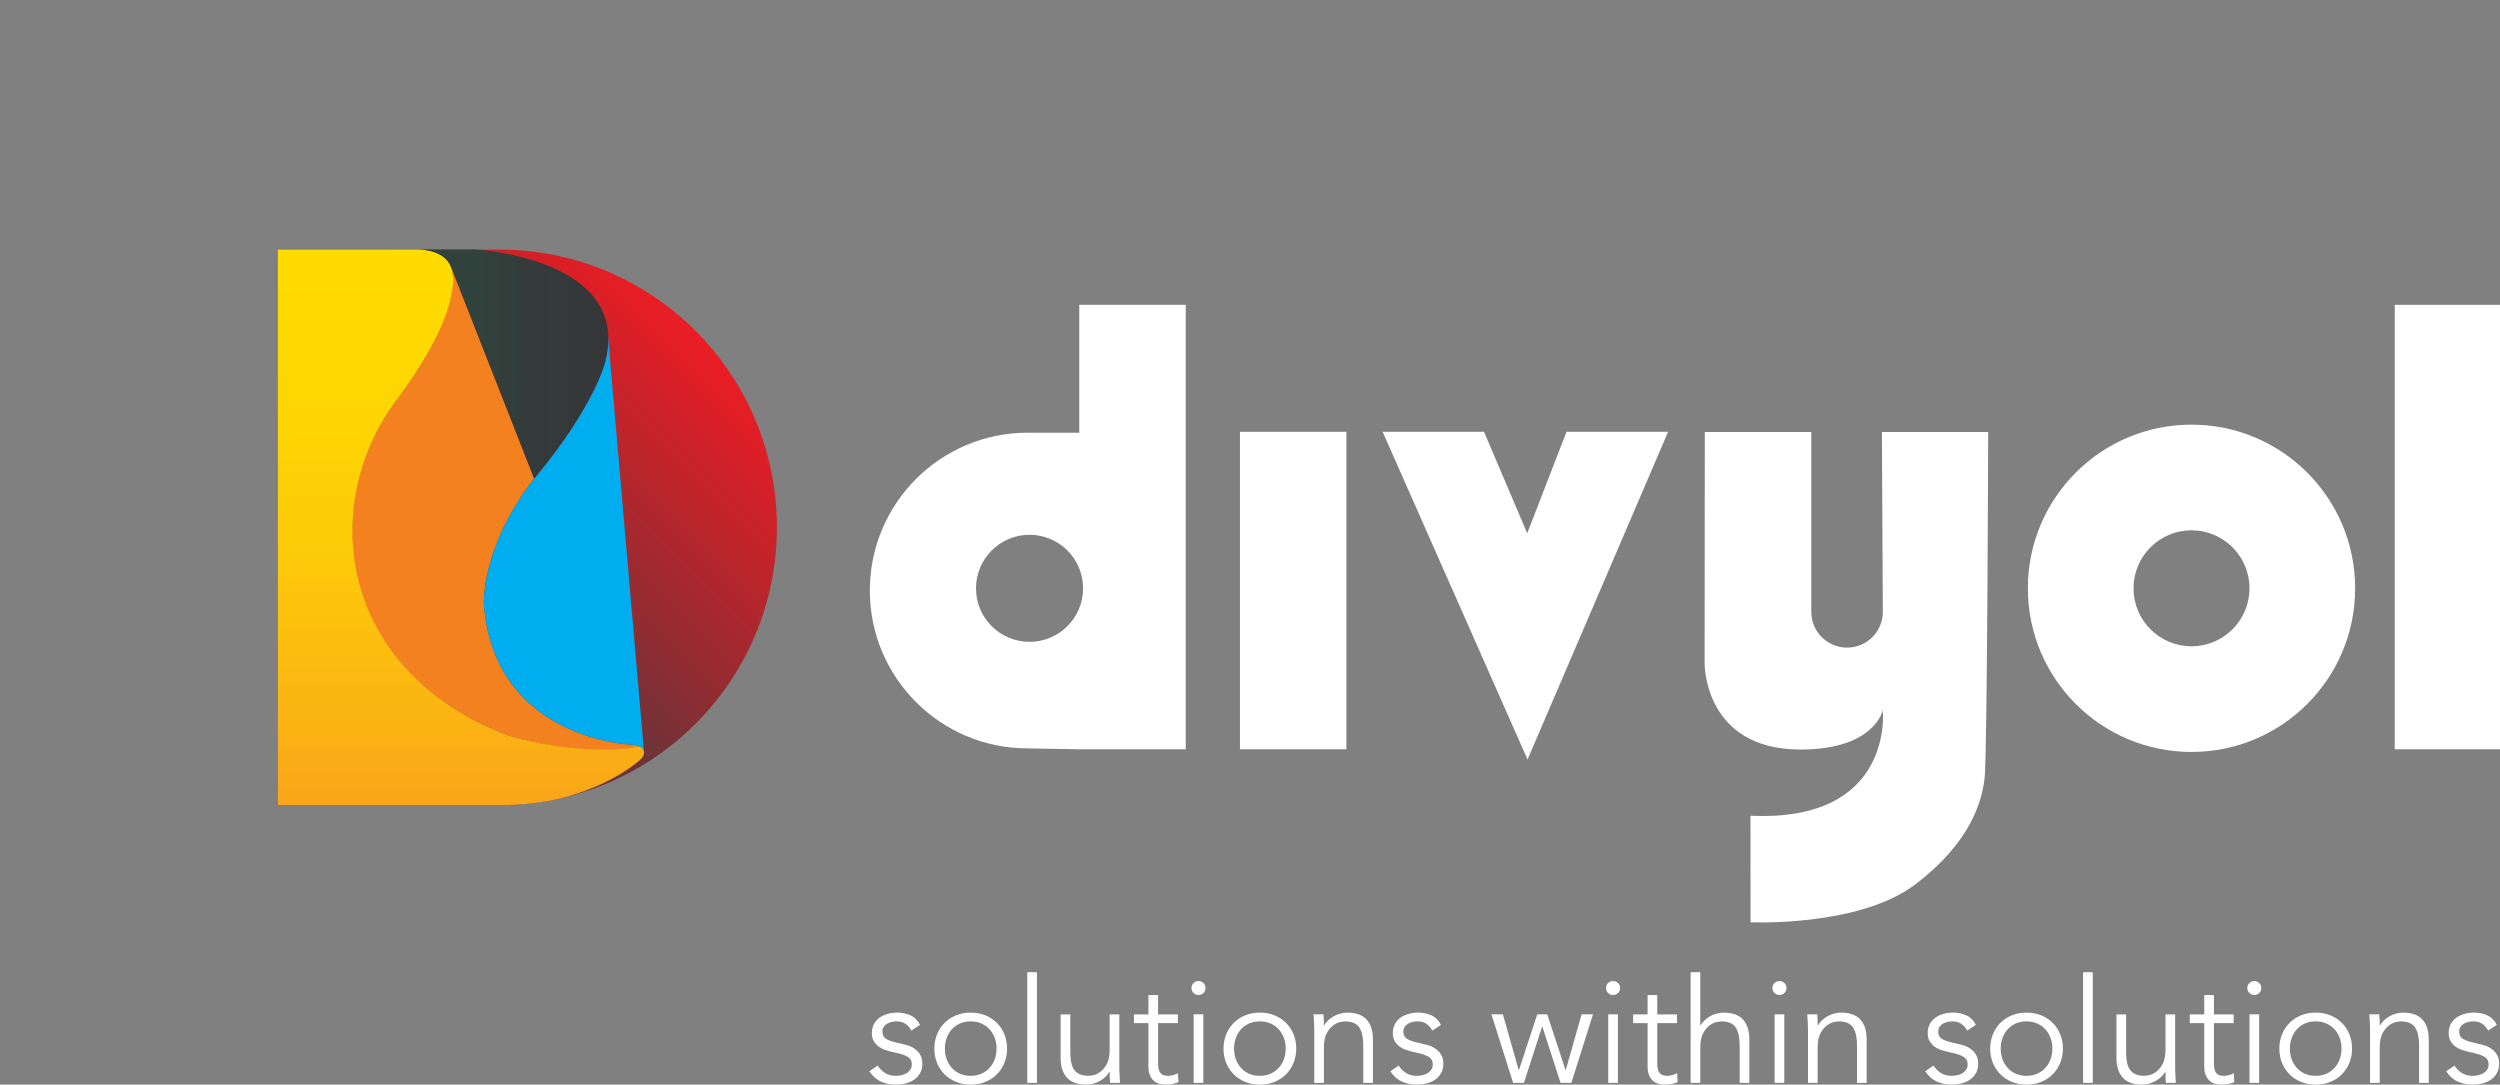 <?xml version="1.0" encoding="utf-8"?>
<!-- Generator: Adobe Illustrator 13.0.2, SVG Export Plug-In . SVG Version: 6.00 Build 14948)  -->
<!DOCTYPE svg PUBLIC "-//W3C//DTD SVG 1.1//EN" "http://www.w3.org/Graphics/SVG/1.1/DTD/svg11.dtd">
<svg version="1.1" id="Layer_1" xmlns="http://www.w3.org/2000/svg" xmlns:xlink="http://www.w3.org/1999/xlink" x="0px" y="0px"
	 width="313.133px" height="135.85px" viewBox="0 0 313.133 135.85" enable-background="new 0 0 313.133 135.85"
	 xml:space="preserve">
<rect x="0" y="0" width="313.133" height="135.85" fill="#808080" stroke="none"/>
<g>
	<defs>
		<path id="SVGID_1_" d="M62.519,100.843c19.215,0,34.792-15.577,34.792-34.792S81.734,31.259,62.519,31.259H34.792v69.584H62.519"
			/>
	</defs>
	<clipPath id="SVGID_2_">
		<use xlink:href="#SVGID_1_"  overflow="visible"/>
	</clipPath>
	
		<linearGradient id="SVGID_3_" gradientUnits="userSpaceOnUse" x1="21.332" y1="148.983" x2="21.874" y2="148.983" gradientTransform="matrix(55.861 -55.861 -61.092 -61.092 7968.572 10366.793)">
		<stop  offset="0" style="stop-color:#6B3337"/>
		<stop  offset="1" style="stop-color:#EC1C24"/>
	</linearGradient>
	<polygon clip-path="url(#SVGID_2_)" fill="url(#SVGID_3_)" points="0,66.051 66.051,0 132.103,66.051 66.051,132.103 	"/>
</g>
<path fill="#F48120" d="M56.467,33.363c0,0,2.285,4.667-6.834,16.812c-9.826,13.086-7.378,33.717,13.935,41.903
	c0,0,6.722,2.249,13.832,1.788c0,0,1.177-0.002,2.249-0.309c0.79-0.225,1.021,0.656,1.021,0.656s0.057-0.903-1.535-0.938
	c0,0-17.098-0.551-18.524-17.432c0,0-0.508-7.162,6.296-15.902L56.467,33.363"/>
<g>
	<defs>
		<path id="SVGID_4_" d="M57.328,100.843H34.792V31.259h17.614c0,0,3.298-0.127,4.136,2.305l0.003,0.009c0,0,2.1,4.559-6.909,16.603
			c-9.725,13.001-7.378,33.716,13.935,41.903c0,0,4.515,1.503,10.45,1.766c0,0,3.083,0.151,5.19-0.209c0,0,0.254-0.051,0.432-0.102
			c0.178-0.052,0.649-0.114,0.907,0.32c0.258,0.435,0.078,0.843-0.274,1.226c0,0-3.219,3.097-9.639,4.811
			c0,0-3.26,0.952-7.813,0.952H57.328"/>
	</defs>
	<clipPath id="SVGID_5_">
		<use xlink:href="#SVGID_4_"  overflow="visible"/>
	</clipPath>
	
		<linearGradient id="SVGID_6_" gradientUnits="userSpaceOnUse" x1="20.874" y1="149.045" x2="21.874" y2="149.045" gradientTransform="matrix(0 -69.585 -50.015 0 7512.299 1553.384)">
		<stop  offset="0" style="stop-color:#F9A51A"/>
		<stop  offset="0.149" style="stop-color:#FBB313"/>
		<stop  offset="0.455" style="stop-color:#FDCA09"/>
		<stop  offset="0.745" style="stop-color:#FED702"/>
		<stop  offset="1" style="stop-color:#FFDC00"/>
	</linearGradient>
	<rect x="34.792" y="31.132" clip-path="url(#SVGID_5_)" fill="url(#SVGID_6_)" width="46.016" height="69.711"/>
</g>
<path fill="#00ADEE" d="M76.089,41.307l4.582,52.908c0,0,0.018-0.905-1.536-0.938c0,0-17.097-0.551-18.523-17.432
	c0,0-0.508-7.162,6.295-15.903h0.001c7.829-9.398,8.934-14.831,8.934-14.831S76.298,43.536,76.089,41.307"/>
<g>
	<defs>
		<path id="SVGID_7_" d="M75.855,45.114c0,0-1.119,5.43-8.948,14.828l-9.975-25.395l-0.393-0.983
			c-0.784-2.375-4.136-2.305-4.136-2.305h7.219C59.622,31.259,78.99,32.335,75.855,45.114"/>
	</defs>
	<clipPath id="SVGID_8_">
		<use xlink:href="#SVGID_7_"  overflow="visible"/>
	</clipPath>
	
		<linearGradient id="SVGID_9_" gradientUnits="userSpaceOnUse" x1="21.165" y1="149.045" x2="21.874" y2="149.045" gradientTransform="matrix(23.795 0 0 -32.754 -444.299 4927.416)">
		<stop  offset="0" style="stop-color:#31423C"/>
		<stop  offset="0.406" style="stop-color:#343B3A"/>
		<stop  offset="1" style="stop-color:#363639"/>
	</linearGradient>
	<rect x="52.403" y="31.189" clip-path="url(#SVGID_8_)" fill="url(#SVGID_9_)" width="26.587" height="28.753"/>
</g>
<path fill="#FFFFFF" d="M114.153,129.086c-0.184-0.354-0.428-0.635-0.733-0.843c-0.306-0.208-0.678-0.312-1.119-0.312
	c-0.208,0-0.419,0.024-0.631,0.073c-0.214,0.049-0.407,0.125-0.578,0.229c-0.171,0.104-0.309,0.236-0.413,0.395
	c-0.103,0.159-0.155,0.354-0.155,0.587c0,0.403,0.14,0.696,0.421,0.88c0.281,0.183,0.703,0.342,1.265,0.477l1.228,0.293
	c0.599,0.135,1.097,0.406,1.494,0.815c0.397,0.41,0.596,0.92,0.596,1.53c0,0.465-0.095,0.865-0.284,1.201
	c-0.19,0.336-0.441,0.611-0.752,0.824c-0.312,0.215-0.669,0.37-1.072,0.468c-0.404,0.098-0.813,0.146-1.228,0.146
	c-0.66,0-1.274-0.125-1.843-0.376c-0.568-0.25-1.053-0.681-1.457-1.292l1.045-0.715c0.244,0.392,0.553,0.703,0.926,0.936
	c0.372,0.231,0.815,0.348,1.329,0.348c0.244,0,0.488-0.027,0.733-0.082c0.245-0.056,0.461-0.141,0.651-0.257
	c0.189-0.116,0.342-0.266,0.458-0.449c0.116-0.184,0.174-0.396,0.174-0.642c0-0.428-0.159-0.736-0.477-0.926
	c-0.317-0.189-0.702-0.339-1.154-0.449l-1.173-0.274c-0.147-0.037-0.346-0.098-0.596-0.184c-0.251-0.085-0.495-0.215-0.733-0.385
	c-0.238-0.171-0.443-0.395-0.614-0.669c-0.171-0.275-0.257-0.614-0.257-1.018c0-0.439,0.089-0.824,0.265-1.154
	c0.178-0.33,0.417-0.599,0.715-0.807c0.3-0.208,0.639-0.363,1.018-0.468c0.379-0.104,0.769-0.155,1.173-0.155
	c0.598,0,1.155,0.116,1.668,0.348c0.513,0.232,0.91,0.63,1.191,1.191L114.153,129.086"/>
<path fill="#FFFFFF" d="M124.821,131.341c0-0.477-0.077-0.923-0.23-1.338c-0.153-0.415-0.37-0.776-0.65-1.082
	c-0.281-0.305-0.62-0.546-1.018-0.723c-0.397-0.178-0.847-0.267-1.347-0.267c-0.501,0-0.951,0.089-1.347,0.267
	c-0.398,0.177-0.734,0.418-1.008,0.723c-0.275,0.306-0.489,0.667-0.642,1.082c-0.153,0.415-0.229,0.861-0.229,1.338
	c0,0.478,0.076,0.923,0.229,1.338c0.153,0.416,0.367,0.776,0.642,1.082c0.274,0.305,0.61,0.547,1.008,0.725
	c0.396,0.176,0.846,0.265,1.347,0.265c0.5,0,0.95-0.089,1.347-0.265c0.398-0.178,0.737-0.42,1.018-0.725
	c0.28-0.306,0.497-0.666,0.65-1.082C124.744,132.264,124.821,131.819,124.821,131.341 M126.14,131.341
	c0,0.647-0.113,1.246-0.339,1.796c-0.226,0.55-0.541,1.026-0.944,1.43c-0.404,0.403-0.883,0.719-1.439,0.944
	c-0.556,0.227-1.17,0.339-1.842,0.339c-0.66,0-1.268-0.112-1.824-0.339c-0.556-0.226-1.036-0.541-1.438-0.944
	c-0.403-0.403-0.719-0.88-0.945-1.43s-0.338-1.148-0.338-1.796c0-0.646,0.112-1.246,0.338-1.796c0.226-0.551,0.542-1.027,0.945-1.43
	c0.402-0.403,0.882-0.718,1.438-0.944c0.556-0.226,1.164-0.339,1.824-0.339c0.672,0,1.286,0.113,1.842,0.339
	c0.556,0.227,1.035,0.541,1.439,0.944c0.403,0.402,0.718,0.879,0.944,1.43C126.027,130.095,126.14,130.695,126.14,131.341z"/>
<rect x="128.67" y="121.773" fill="#FFFFFF" width="1.21" height="13.857"/>
<path fill="#FFFFFF" d="M139.044,135.63c-0.024-0.232-0.04-0.461-0.046-0.688c-0.006-0.225-0.009-0.454-0.009-0.687h-0.037
	c-0.134,0.232-0.306,0.446-0.513,0.642c-0.207,0.196-0.44,0.364-0.696,0.504c-0.257,0.141-0.529,0.252-0.816,0.33
	c-0.287,0.079-0.572,0.119-0.852,0.119c-1.1,0-1.913-0.29-2.438-0.87c-0.526-0.58-0.788-1.408-0.788-2.484v-5.443h1.21v4.747
	c0,0.477,0.036,0.898,0.11,1.265c0.073,0.367,0.198,0.676,0.375,0.926c0.178,0.251,0.416,0.44,0.715,0.568
	c0.3,0.128,0.676,0.192,1.128,0.192c0.06,0,0.231-0.024,0.512-0.073c0.282-0.049,0.578-0.184,0.889-0.404
	c0.313-0.219,0.59-0.549,0.835-0.988c0.244-0.44,0.366-1.051,0.366-1.833v-4.399h1.21v6.69c0,0.232,0.009,0.525,0.028,0.88
	c0.018,0.354,0.039,0.69,0.064,1.008H139.044"/>
<path fill="#FFFFFF" d="M147.53,128.153h-2.475v5.059c0,0.318,0.032,0.578,0.092,0.779c0.062,0.201,0.147,0.356,0.257,0.468
	c0.11,0.108,0.241,0.186,0.395,0.228c0.152,0.043,0.32,0.065,0.503,0.065c0.207,0,0.421-0.031,0.642-0.092
	c0.22-0.062,0.421-0.141,0.605-0.239l0.054,1.119c-0.452,0.208-0.996,0.311-1.631,0.311c-0.232,0-0.473-0.029-0.723-0.092
	c-0.251-0.06-0.481-0.176-0.688-0.347c-0.208-0.171-0.379-0.404-0.513-0.697c-0.135-0.294-0.202-0.678-0.202-1.155v-5.406h-1.814
	v-1.101h1.814v-2.42h1.209v2.42h2.475V128.153"/>
<path fill="#FFFFFF" d="M150.72,135.63h-1.21v-8.578h1.21V135.63z M150.995,123.752c0,0.257-0.092,0.468-0.275,0.633
	c-0.184,0.165-0.385,0.247-0.605,0.247c-0.22,0-0.422-0.082-0.605-0.247c-0.184-0.165-0.275-0.376-0.275-0.633
	c0-0.256,0.091-0.467,0.275-0.632c0.183-0.165,0.385-0.247,0.605-0.247c0.22,0,0.421,0.082,0.605,0.247
	C150.903,123.286,150.995,123.497,150.995,123.752z"/>
<path fill="#FFFFFF" d="M161.039,131.341c0-0.477-0.077-0.923-0.229-1.338c-0.153-0.415-0.37-0.776-0.651-1.082
	c-0.281-0.305-0.62-0.546-1.017-0.723c-0.397-0.178-0.847-0.267-1.347-0.267c-0.501,0-0.951,0.089-1.348,0.267
	c-0.397,0.177-0.733,0.418-1.008,0.723c-0.274,0.306-0.488,0.667-0.642,1.082c-0.152,0.415-0.228,0.861-0.228,1.338
	c0,0.478,0.076,0.923,0.228,1.338c0.154,0.416,0.368,0.776,0.642,1.082c0.275,0.305,0.611,0.547,1.008,0.725
	c0.397,0.176,0.847,0.265,1.348,0.265c0.5,0,0.95-0.089,1.347-0.265c0.397-0.178,0.736-0.42,1.017-0.725
	c0.281-0.306,0.498-0.666,0.651-1.082C160.962,132.264,161.039,131.819,161.039,131.341 M162.359,131.341
	c0,0.647-0.113,1.246-0.34,1.796c-0.225,0.55-0.54,1.026-0.943,1.43c-0.404,0.403-0.883,0.719-1.44,0.944
	c-0.555,0.227-1.17,0.339-1.841,0.339c-0.661,0-1.268-0.112-1.825-0.339c-0.555-0.226-1.035-0.541-1.438-0.944
	c-0.403-0.403-0.718-0.88-0.945-1.43c-0.225-0.55-0.338-1.148-0.338-1.796c0-0.646,0.113-1.246,0.338-1.796
	c0.227-0.551,0.542-1.027,0.945-1.43c0.403-0.403,0.883-0.718,1.438-0.944c0.557-0.226,1.164-0.339,1.825-0.339
	c0.671,0,1.286,0.113,1.841,0.339c0.557,0.227,1.036,0.541,1.44,0.944c0.403,0.402,0.718,0.879,0.943,1.43
	C162.246,130.095,162.359,130.695,162.359,131.341z"/>
<path fill="#FFFFFF" d="M165.767,127.052c0.024,0.232,0.04,0.461,0.046,0.688c0.006,0.226,0.009,0.456,0.009,0.688h0.037
	c0.135-0.231,0.306-0.446,0.514-0.642c0.207-0.195,0.439-0.363,0.696-0.504c0.257-0.141,0.528-0.25,0.815-0.33
	c0.287-0.08,0.572-0.119,0.853-0.119c1.099,0,1.912,0.29,2.437,0.87c0.526,0.581,0.788,1.41,0.788,2.483v5.444h-1.21v-4.747
	c0-0.953-0.165-1.684-0.494-2.189c-0.33-0.508-0.941-0.762-1.833-0.762c-0.061,0-0.232,0.024-0.513,0.073
	c-0.282,0.049-0.578,0.184-0.889,0.403c-0.312,0.22-0.59,0.55-0.834,0.989c-0.245,0.44-0.367,1.052-0.367,1.833v4.399h-1.209v-6.69
	c0-0.231-0.01-0.525-0.029-0.88c-0.017-0.354-0.039-0.69-0.063-1.008H165.767"/>
<path fill="#FFFFFF" d="M179.405,129.086c-0.185-0.354-0.429-0.635-0.733-0.843c-0.306-0.208-0.678-0.312-1.119-0.312
	c-0.208,0-0.419,0.024-0.631,0.073c-0.214,0.049-0.407,0.125-0.579,0.229c-0.17,0.104-0.308,0.236-0.412,0.395
	c-0.103,0.159-0.154,0.354-0.154,0.587c0,0.403,0.14,0.696,0.421,0.88c0.28,0.183,0.703,0.342,1.265,0.477l1.229,0.293
	c0.599,0.135,1.097,0.406,1.493,0.815c0.397,0.41,0.597,0.92,0.597,1.53c0,0.465-0.096,0.865-0.284,1.201
	c-0.19,0.336-0.441,0.611-0.752,0.824c-0.312,0.215-0.669,0.37-1.072,0.468c-0.404,0.098-0.812,0.146-1.228,0.146
	c-0.66,0-1.274-0.125-1.844-0.376c-0.567-0.25-1.053-0.681-1.457-1.292l1.045-0.715c0.243,0.392,0.553,0.703,0.926,0.936
	c0.372,0.231,0.814,0.348,1.329,0.348c0.244,0,0.487-0.027,0.731-0.082c0.246-0.056,0.462-0.141,0.652-0.257
	c0.188-0.116,0.342-0.266,0.458-0.449s0.174-0.396,0.174-0.642c0-0.428-0.16-0.736-0.477-0.926
	c-0.317-0.189-0.702-0.339-1.154-0.449l-1.173-0.274c-0.148-0.037-0.347-0.098-0.597-0.184c-0.251-0.085-0.494-0.215-0.732-0.385
	c-0.238-0.171-0.444-0.395-0.614-0.669c-0.171-0.275-0.257-0.614-0.257-1.018c0-0.439,0.089-0.824,0.265-1.154
	c0.178-0.33,0.416-0.599,0.714-0.807c0.301-0.208,0.64-0.363,1.019-0.468c0.379-0.104,0.769-0.155,1.173-0.155
	c0.598,0,1.155,0.116,1.668,0.348c0.513,0.232,0.91,0.63,1.191,1.191L179.405,129.086"/>
<polyline fill="#FFFFFF" points="188.24,127.052 190.219,134.017 190.256,134.017 192.547,127.052 193.794,127.052 196.085,134.017 
	196.121,134.017 198.1,127.052 199.53,127.052 196.818,135.63 195.462,135.63 193.188,128.592 193.152,128.592 190.879,135.63 
	189.522,135.63 186.81,127.052 188.24,127.052 "/>
<path fill="#FFFFFF" d="M202.647,135.63h-1.21v-8.578h1.21V135.63z M202.922,123.752c0,0.257-0.092,0.468-0.274,0.633
	c-0.185,0.165-0.386,0.247-0.605,0.247c-0.221,0-0.422-0.082-0.605-0.247s-0.274-0.376-0.274-0.633c0-0.256,0.091-0.467,0.274-0.632
	s0.385-0.247,0.605-0.247c0.22,0,0.421,0.082,0.605,0.247C202.83,123.286,202.922,123.497,202.922,123.752z"/>
<path fill="#FFFFFF" d="M210.051,128.153h-2.475v5.059c0,0.318,0.032,0.578,0.092,0.779c0.062,0.201,0.147,0.356,0.257,0.468
	c0.11,0.108,0.241,0.186,0.396,0.228c0.151,0.043,0.319,0.065,0.504,0.065c0.207,0,0.42-0.031,0.641-0.092
	c0.22-0.062,0.421-0.141,0.605-0.239l0.054,1.119c-0.452,0.208-0.996,0.311-1.631,0.311c-0.232,0-0.474-0.029-0.724-0.092
	c-0.251-0.06-0.48-0.176-0.688-0.347c-0.208-0.171-0.379-0.404-0.513-0.697c-0.136-0.294-0.202-0.678-0.202-1.155v-5.406h-1.814
	v-1.101h1.814v-2.42h1.209v2.42h2.475V128.153"/>
<path fill="#FFFFFF" d="M211.756,121.773h1.209v6.654h0.037c0.135-0.231,0.306-0.446,0.514-0.641
	c0.207-0.196,0.439-0.364,0.696-0.504c0.257-0.142,0.528-0.251,0.816-0.33c0.287-0.08,0.57-0.119,0.852-0.119
	c1.101,0,1.912,0.29,2.438,0.87c0.525,0.581,0.789,1.409,0.789,2.482v5.444h-1.21v-4.747c0-0.953-0.165-1.683-0.494-2.189
	c-0.331-0.508-0.942-0.762-1.833-0.762c-0.062,0-0.233,0.025-0.515,0.073c-0.28,0.049-0.577,0.184-0.889,0.404
	c-0.311,0.219-0.59,0.55-0.834,0.988c-0.245,0.44-0.367,1.053-0.367,1.833v4.399h-1.209V121.773"/>
<path fill="#FFFFFF" d="M223.486,135.63h-1.21v-8.578h1.21V135.63z M223.761,123.752c0,0.257-0.092,0.468-0.274,0.633
	c-0.185,0.165-0.386,0.247-0.605,0.247s-0.422-0.082-0.604-0.247c-0.185-0.165-0.275-0.376-0.275-0.633
	c0-0.256,0.091-0.467,0.275-0.632c0.183-0.165,0.385-0.247,0.604-0.247s0.421,0.082,0.605,0.247
	C223.669,123.286,223.761,123.497,223.761,123.752z"/>
<path fill="#FFFFFF" d="M227.61,127.052c0.023,0.232,0.04,0.461,0.046,0.688c0.006,0.226,0.009,0.456,0.009,0.688h0.037
	c0.135-0.231,0.305-0.446,0.513-0.642s0.44-0.363,0.697-0.504s0.528-0.25,0.814-0.33c0.287-0.08,0.572-0.119,0.854-0.119
	c1.099,0,1.912,0.29,2.437,0.87c0.526,0.581,0.788,1.41,0.788,2.483v5.444h-1.21v-4.747c0-0.953-0.165-1.684-0.494-2.189
	c-0.329-0.508-0.94-0.762-1.833-0.762c-0.061,0-0.231,0.024-0.513,0.073c-0.282,0.049-0.578,0.184-0.889,0.403
	c-0.312,0.22-0.59,0.55-0.834,0.989c-0.245,0.44-0.367,1.052-0.367,1.833v4.399h-1.209v-6.69c0-0.231-0.01-0.525-0.029-0.88
	c-0.017-0.354-0.039-0.69-0.062-1.008H227.61"/>
<path fill="#FFFFFF" d="M246.398,129.086c-0.185-0.354-0.429-0.635-0.733-0.843c-0.306-0.208-0.678-0.312-1.119-0.312
	c-0.208,0-0.419,0.024-0.631,0.073c-0.214,0.049-0.407,0.125-0.579,0.229c-0.171,0.104-0.308,0.236-0.412,0.395
	c-0.103,0.159-0.155,0.354-0.155,0.587c0,0.403,0.141,0.696,0.422,0.88c0.28,0.183,0.702,0.342,1.265,0.477l1.228,0.293
	c0.6,0.135,1.098,0.406,1.494,0.815c0.397,0.41,0.597,0.92,0.597,1.53c0,0.465-0.096,0.865-0.284,1.201
	c-0.19,0.336-0.441,0.611-0.752,0.824c-0.312,0.215-0.669,0.37-1.072,0.468c-0.404,0.098-0.813,0.146-1.229,0.146
	c-0.659,0-1.273-0.125-1.843-0.376c-0.567-0.25-1.054-0.681-1.457-1.292l1.045-0.715c0.244,0.392,0.554,0.703,0.927,0.936
	c0.372,0.231,0.814,0.348,1.328,0.348c0.244,0,0.488-0.027,0.732-0.082c0.246-0.056,0.462-0.141,0.652-0.257
	c0.188-0.116,0.342-0.266,0.458-0.449c0.115-0.184,0.174-0.396,0.174-0.642c0-0.428-0.159-0.736-0.478-0.926
	c-0.316-0.189-0.701-0.339-1.153-0.449l-1.173-0.274c-0.148-0.037-0.347-0.098-0.597-0.184c-0.251-0.085-0.495-0.215-0.732-0.385
	c-0.238-0.171-0.444-0.395-0.614-0.669c-0.171-0.275-0.257-0.614-0.257-1.018c0-0.439,0.089-0.824,0.265-1.154
	c0.178-0.33,0.416-0.599,0.715-0.807c0.3-0.208,0.64-0.363,1.019-0.468c0.379-0.104,0.769-0.155,1.173-0.155
	c0.598,0,1.155,0.116,1.668,0.348c0.513,0.232,0.91,0.63,1.19,1.191L246.398,129.086"/>
<path fill="#FFFFFF" d="M257.066,131.341c0-0.477-0.077-0.923-0.229-1.338c-0.153-0.415-0.37-0.776-0.651-1.082
	c-0.281-0.305-0.619-0.546-1.017-0.723c-0.396-0.178-0.847-0.267-1.348-0.267s-0.95,0.089-1.348,0.267
	c-0.396,0.177-0.732,0.418-1.008,0.723c-0.273,0.306-0.488,0.667-0.642,1.082c-0.152,0.415-0.229,0.861-0.229,1.338
	c0,0.478,0.076,0.923,0.229,1.338c0.153,0.416,0.368,0.776,0.642,1.082c0.275,0.305,0.611,0.547,1.008,0.725
	c0.397,0.176,0.847,0.265,1.348,0.265s0.951-0.089,1.348-0.265c0.397-0.178,0.735-0.42,1.017-0.725
	c0.281-0.306,0.498-0.666,0.651-1.082C256.989,132.264,257.066,131.819,257.066,131.341 M258.386,131.341
	c0,0.647-0.112,1.246-0.34,1.796c-0.226,0.55-0.54,1.026-0.943,1.43s-0.883,0.719-1.439,0.944c-0.555,0.227-1.17,0.339-1.842,0.339
	c-0.66,0-1.268-0.112-1.824-0.339c-0.555-0.226-1.035-0.541-1.438-0.944c-0.402-0.403-0.718-0.88-0.944-1.43
	c-0.226-0.55-0.338-1.148-0.338-1.796c0-0.646,0.112-1.246,0.338-1.796c0.227-0.551,0.542-1.027,0.944-1.43
	c0.403-0.403,0.884-0.718,1.438-0.944c0.557-0.226,1.164-0.339,1.824-0.339c0.672,0,1.287,0.113,1.842,0.339
	c0.557,0.227,1.036,0.541,1.439,0.944c0.403,0.402,0.718,0.879,0.943,1.43C258.273,130.095,258.386,130.695,258.386,131.341z"/>
<rect x="260.915" y="121.773" fill="#FFFFFF" width="1.209" height="13.857"/>
<path fill="#FFFFFF" d="M271.289,135.63c-0.024-0.232-0.04-0.461-0.046-0.688c-0.006-0.225-0.009-0.454-0.009-0.687h-0.037
	c-0.134,0.232-0.306,0.446-0.513,0.642c-0.208,0.196-0.44,0.364-0.696,0.504c-0.257,0.141-0.529,0.252-0.816,0.33
	c-0.287,0.079-0.572,0.119-0.852,0.119c-1.101,0-1.913-0.29-2.438-0.87s-0.788-1.408-0.788-2.484v-5.443h1.21v4.747
	c0,0.477,0.036,0.898,0.11,1.265c0.073,0.367,0.198,0.676,0.375,0.926c0.178,0.251,0.416,0.44,0.715,0.568
	c0.3,0.128,0.676,0.192,1.128,0.192c0.061,0,0.231-0.024,0.512-0.073c0.282-0.049,0.578-0.184,0.89-0.404
	c0.312-0.219,0.59-0.549,0.835-0.988c0.244-0.44,0.366-1.051,0.366-1.833v-4.399h1.21v6.69c0,0.232,0.009,0.525,0.027,0.88
	s0.039,0.69,0.064,1.008H271.289"/>
<path fill="#FFFFFF" d="M279.775,128.153H277.3v5.059c0,0.318,0.032,0.578,0.092,0.779c0.062,0.201,0.147,0.356,0.258,0.468
	c0.109,0.108,0.24,0.186,0.395,0.228c0.152,0.043,0.32,0.065,0.503,0.065c0.207,0,0.421-0.031,0.643-0.092
	c0.22-0.062,0.421-0.141,0.604-0.239l0.054,1.119c-0.451,0.208-0.996,0.311-1.631,0.311c-0.231,0-0.473-0.029-0.723-0.092
	c-0.251-0.06-0.481-0.176-0.688-0.347c-0.208-0.171-0.379-0.404-0.513-0.697c-0.135-0.294-0.202-0.678-0.202-1.155v-5.406h-1.813
	v-1.101h1.813v-2.42h1.209v2.42h2.476V128.153"/>
<path fill="#FFFFFF" d="M282.965,135.63h-1.21v-8.578h1.21V135.63z M283.24,123.752c0,0.257-0.092,0.468-0.275,0.633
	s-0.385,0.247-0.604,0.247c-0.222,0-0.423-0.082-0.605-0.247c-0.184-0.165-0.274-0.376-0.274-0.633c0-0.256,0.091-0.467,0.274-0.632
	c0.183-0.165,0.384-0.247,0.605-0.247c0.22,0,0.421,0.082,0.604,0.247S283.24,123.497,283.24,123.752z"/>
<path fill="#FFFFFF" d="M293.284,131.341c0-0.477-0.077-0.923-0.23-1.338c-0.152-0.415-0.37-0.776-0.649-1.082
	c-0.281-0.305-0.62-0.546-1.019-0.723c-0.396-0.178-0.846-0.267-1.347-0.267s-0.951,0.089-1.347,0.267
	c-0.398,0.177-0.734,0.418-1.009,0.723c-0.274,0.306-0.488,0.667-0.641,1.082c-0.154,0.415-0.23,0.861-0.23,1.338
	c0,0.478,0.076,0.923,0.23,1.338c0.152,0.416,0.366,0.776,0.641,1.082c0.274,0.305,0.61,0.547,1.009,0.725
	c0.396,0.176,0.846,0.265,1.347,0.265s0.95-0.089,1.347-0.265c0.398-0.178,0.737-0.42,1.019-0.725
	c0.279-0.306,0.497-0.666,0.649-1.082C293.207,132.264,293.284,131.819,293.284,131.341 M294.603,131.341
	c0,0.647-0.112,1.246-0.339,1.796c-0.226,0.55-0.541,1.026-0.943,1.43c-0.403,0.403-0.883,0.719-1.439,0.944
	c-0.556,0.227-1.17,0.339-1.842,0.339c-0.66,0-1.268-0.112-1.824-0.339c-0.556-0.226-1.036-0.541-1.438-0.944
	c-0.403-0.403-0.72-0.88-0.944-1.43c-0.227-0.55-0.339-1.148-0.339-1.796c0-0.646,0.112-1.246,0.339-1.796
	c0.225-0.551,0.541-1.027,0.944-1.43c0.401-0.403,0.882-0.718,1.438-0.944c0.557-0.226,1.164-0.339,1.824-0.339
	c0.672,0,1.286,0.113,1.842,0.339c0.557,0.227,1.036,0.541,1.439,0.944c0.402,0.402,0.718,0.879,0.943,1.43
	C294.49,130.095,294.603,130.695,294.603,131.341z"/>
<path fill="#FFFFFF" d="M298.012,127.052c0.024,0.232,0.04,0.461,0.046,0.688c0.007,0.226,0.01,0.456,0.01,0.688h0.036
	c0.136-0.231,0.307-0.446,0.515-0.642c0.207-0.195,0.438-0.363,0.696-0.504c0.257-0.141,0.527-0.25,0.814-0.33
	s0.572-0.119,0.854-0.119c1.099,0,1.911,0.29,2.437,0.87c0.526,0.581,0.788,1.41,0.788,2.483v5.444h-1.21v-4.747
	c0-0.953-0.165-1.684-0.494-2.189c-0.33-0.508-0.941-0.762-1.833-0.762c-0.061,0-0.232,0.024-0.513,0.073
	c-0.282,0.049-0.578,0.184-0.89,0.403s-0.59,0.55-0.834,0.989c-0.244,0.44-0.366,1.052-0.366,1.833v4.399h-1.209v-6.69
	c0-0.231-0.011-0.525-0.029-0.88c-0.018-0.354-0.039-0.69-0.063-1.008H298.012"/>
<path fill="#FFFFFF" d="M311.649,129.086c-0.184-0.354-0.429-0.635-0.732-0.843c-0.306-0.208-0.679-0.312-1.118-0.312
	c-0.209,0-0.419,0.024-0.633,0.073s-0.407,0.125-0.577,0.229c-0.171,0.104-0.309,0.236-0.413,0.395
	c-0.104,0.159-0.156,0.354-0.156,0.587c0,0.403,0.142,0.696,0.423,0.88c0.28,0.183,0.701,0.342,1.265,0.477l1.227,0.293
	c0.6,0.135,1.098,0.406,1.494,0.815c0.398,0.41,0.597,0.92,0.597,1.53c0,0.465-0.096,0.865-0.284,1.201
	c-0.19,0.336-0.44,0.611-0.751,0.824c-0.312,0.215-0.669,0.37-1.072,0.468c-0.404,0.098-0.814,0.146-1.229,0.146
	c-0.659,0-1.272-0.125-1.842-0.376c-0.567-0.25-1.053-0.681-1.457-1.292l1.044-0.715c0.245,0.392,0.555,0.703,0.927,0.936
	c0.373,0.231,0.815,0.348,1.328,0.348c0.244,0,0.488-0.027,0.734-0.082c0.244-0.056,0.46-0.141,0.65-0.257
	c0.188-0.116,0.342-0.266,0.458-0.449s0.175-0.396,0.175-0.642c0-0.428-0.16-0.736-0.478-0.926s-0.702-0.339-1.154-0.449
	l-1.173-0.274c-0.147-0.037-0.347-0.098-0.597-0.184c-0.251-0.085-0.495-0.215-0.732-0.385c-0.238-0.171-0.443-0.395-0.614-0.669
	c-0.171-0.275-0.256-0.614-0.256-1.018c0-0.439,0.088-0.824,0.265-1.154s0.415-0.599,0.715-0.807s0.64-0.363,1.019-0.468
	c0.378-0.104,0.769-0.155,1.173-0.155c0.598,0,1.154,0.116,1.668,0.348c0.512,0.232,0.91,0.63,1.191,1.191L311.649,129.086"/>
<rect x="155.311" y="54.086" fill="#FFFFFF" width="13.329" height="39.763"/>
<polyline fill="#FFFFFF" points="173.18,54.086 185.88,54.086 191.288,66.797 196.211,54.086 208.935,54.086 191.329,95.132 
	173.18,54.086 "/>
<path fill="#FFFFFF" d="M274.493,80.95c-4.011,0-7.263-3.252-7.263-7.263c0-4.012,3.252-7.264,7.263-7.264s7.263,3.252,7.263,7.264
	C281.756,77.698,278.504,80.95,274.493,80.95 M274.493,53.189c-11.32,0-20.498,9.177-20.498,20.498
	c0,11.32,9.178,20.497,20.498,20.497c11.319,0,20.498-9.177,20.498-20.497C294.991,62.366,285.812,53.189,274.493,53.189z"/>
<rect x="299.952" y="38.181" fill="#FFFFFF" width="13.181" height="55.668"/>
<path fill="#FFFFFF" d="M128.954,80.393c-3.703,0-6.706-3.002-6.706-6.705c0-3.704,3.003-6.706,6.706-6.706s6.706,3.002,6.706,6.706
	C135.66,77.39,132.657,80.393,128.954,80.393 M135.181,38.18v16.017h-6.463c-10.918,0-19.769,8.851-19.769,19.77
	c0,10.918,8.851,19.77,19.769,19.77l6.371,0.111h13.429V38.18H135.181z"/>
<path fill="#FFFFFF" d="M235.832,76.633c0,2.475-2.007,4.482-4.482,4.482s-4.481-2.007-4.481-4.482V54.108h-13.337l-0.023,29.021
	c0,0-0.089,10.753,12.016,10.753c9.297,0,10.305-4.928,10.305-4.928s1.49,14.062-16.577,13.217l0.011,13.348
	c0,0,13.535,0.611,20.599-4.723c6.963-5.258,8.381-10.417,8.717-13.33c0.336-2.912,0.448-43.358,0.448-43.358h-13.31l0.112,22.525
	H235.832"/>
</svg>
